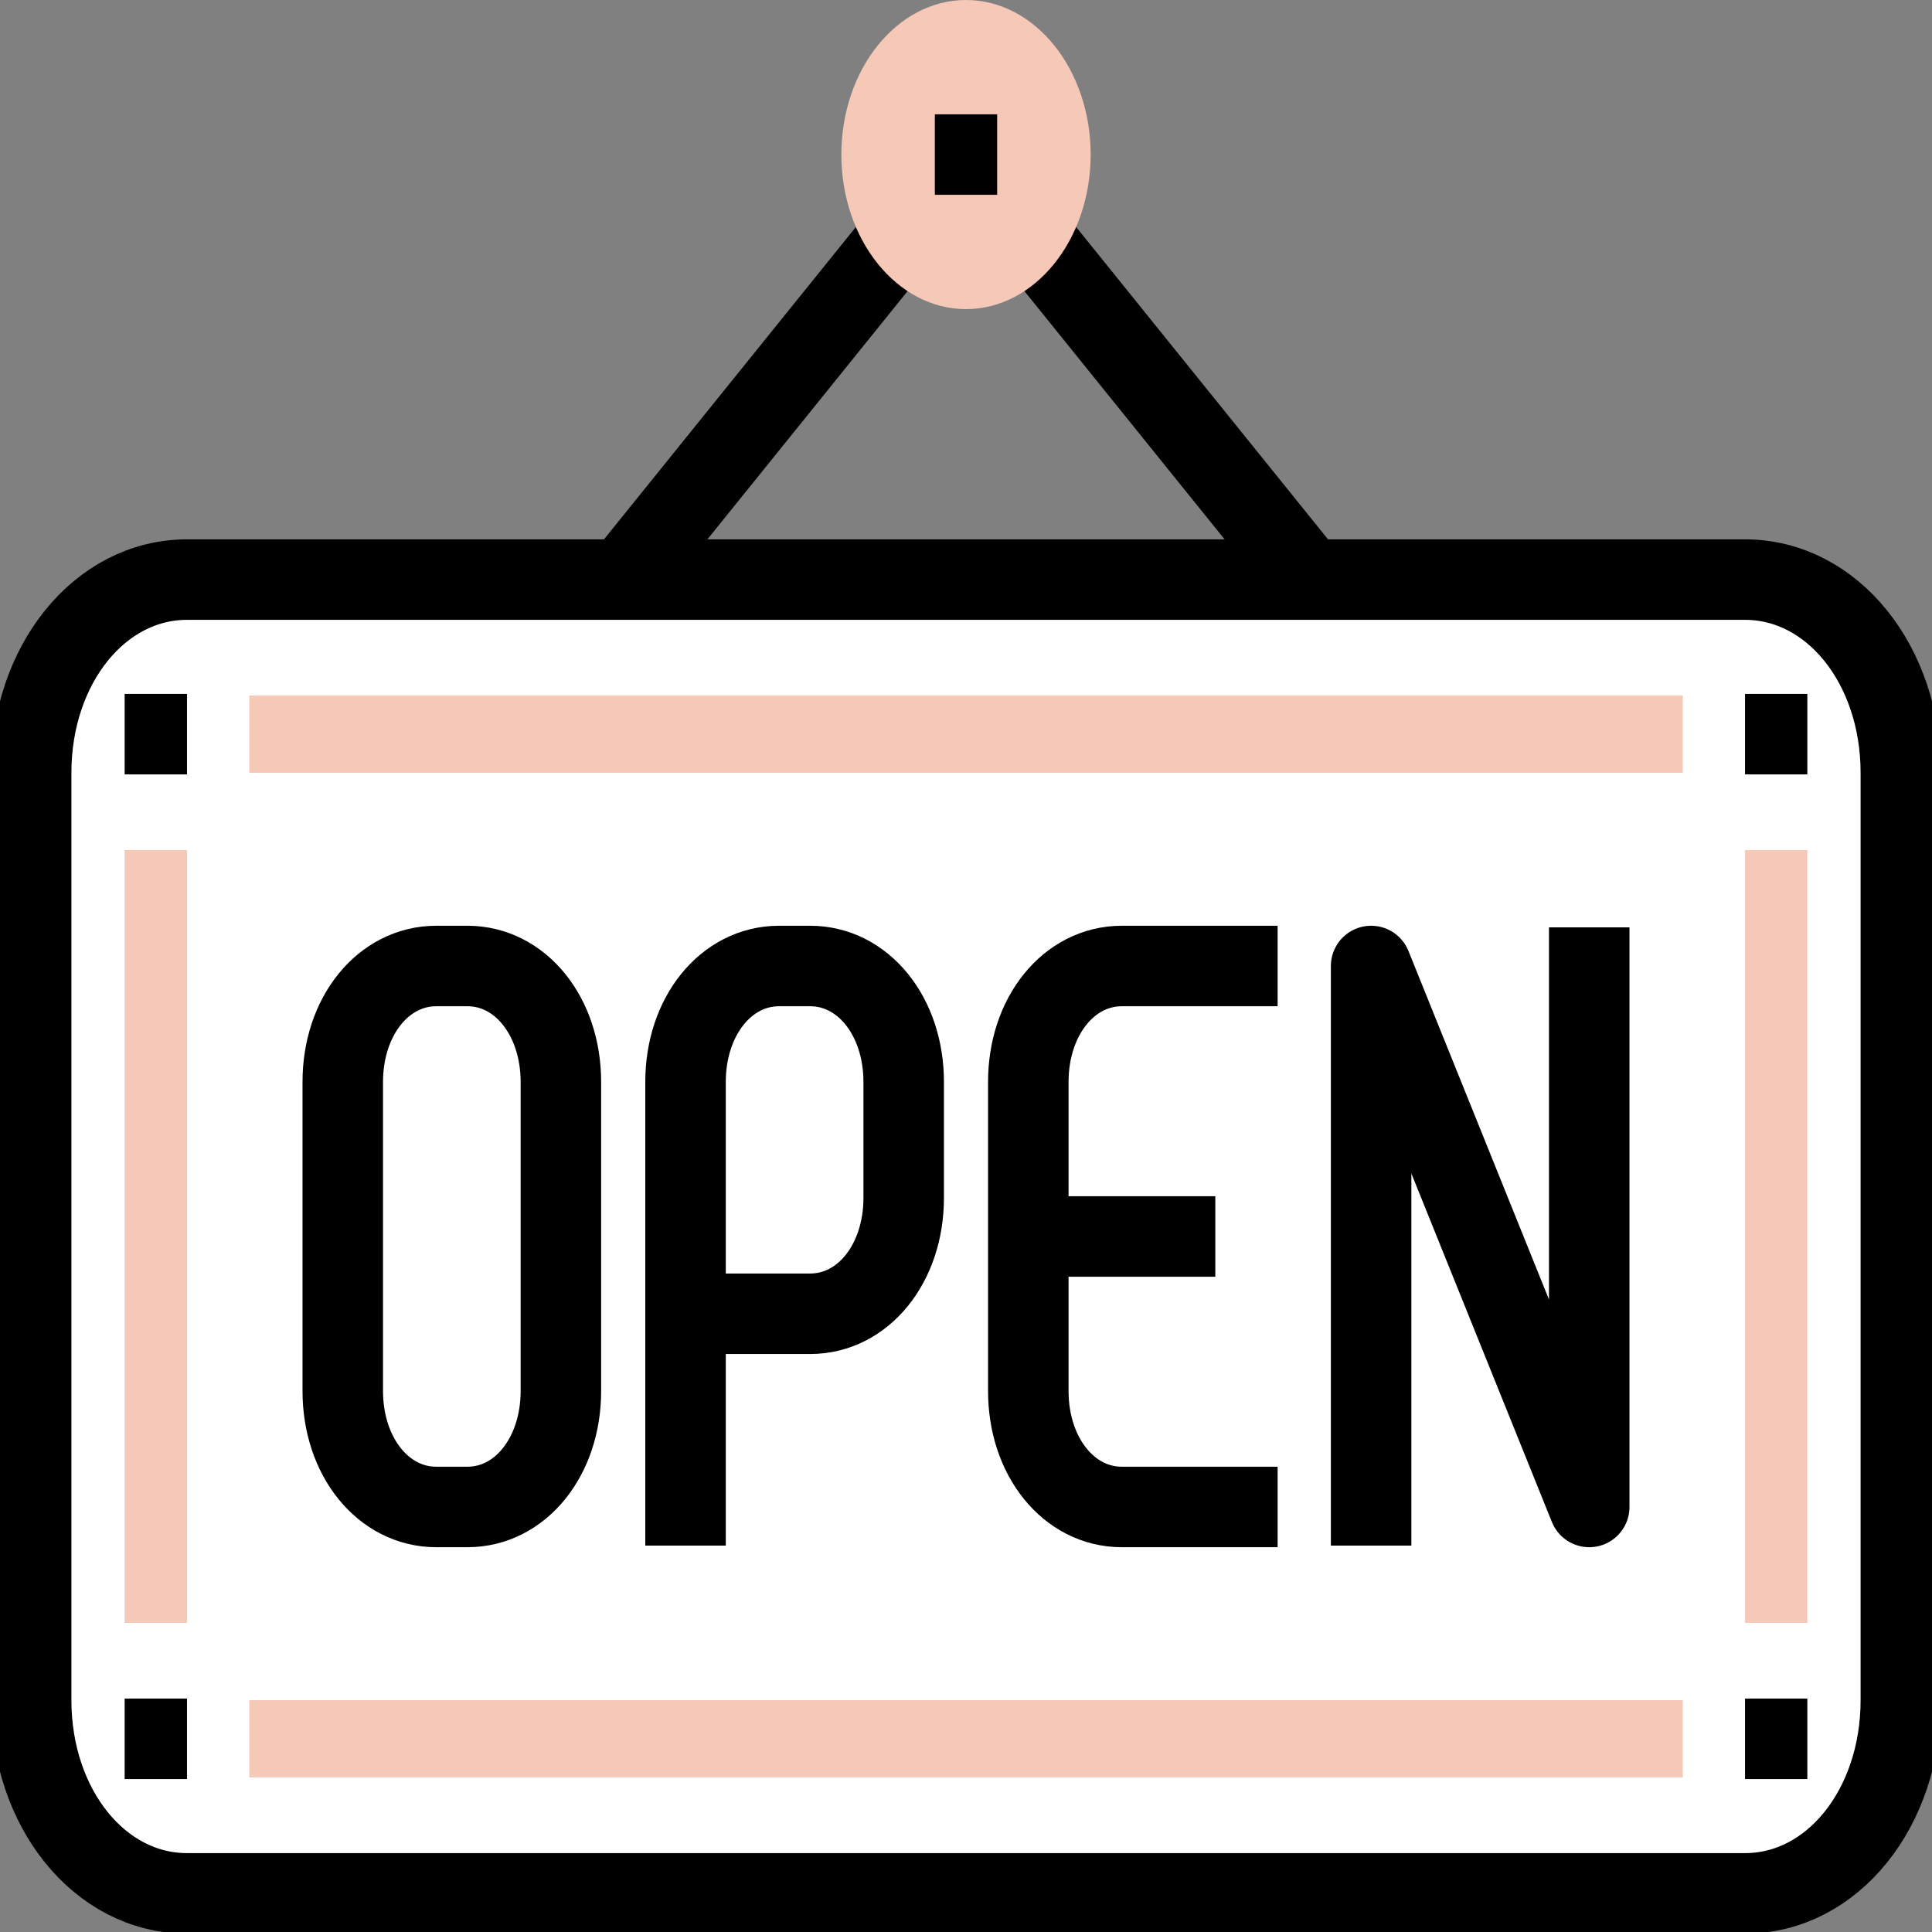 <svg width="48" height="48" viewBox="0 0 48 48" fill="none" xmlns="http://www.w3.org/2000/svg">
<rect x="0" y="0" width="48" height="48" fill="#808080" stroke="none"/>
<g clip-path="url(#clip0)">
<path d="M24 3.84L15.484 14.4" stroke="black" stroke-width="2" stroke-miterlimit="10"/>
<path d="M24 3.84L32.516 14.4" stroke="black" stroke-width="2" stroke-miterlimit="10"/>
<path d="M24 7.68C25.71 7.68 27.097 5.961 27.097 3.84C27.097 1.719 25.71 0 24 0C22.29 0 20.903 1.719 20.903 3.84C20.903 5.961 22.29 7.68 24 7.68Z" fill="#F5C8B8"/>
<path d="M47.226 42.24C47.226 44.928 45.523 47.04 43.355 47.04H4.645C2.478 47.04 0.774 44.928 0.774 42.24V19.2C0.774 16.512 2.478 14.4 4.645 14.4H43.355C45.523 14.4 47.226 16.512 47.226 19.2V42.24Z" fill="white"/>
<path d="M47.226 42.24C47.226 44.928 45.523 47.04 43.355 47.04H4.645C2.478 47.04 0.774 44.928 0.774 42.24V19.2C0.774 16.512 2.478 14.4 4.645 14.4H43.355C45.523 14.4 47.226 16.512 47.226 19.2V42.24Z" stroke="black" stroke-width="2" stroke-miterlimit="10"/>
<path d="M13.935 34.56C13.935 36.192 12.929 37.44 11.613 37.44H10.839C9.523 37.44 8.516 36.192 8.516 34.56V26.88C8.516 25.248 9.523 24 10.839 24H11.613C12.929 24 13.935 25.248 13.935 26.88V34.56Z" stroke="black" stroke-width="2" stroke-miterlimit="10"/>
<path d="M17.032 38.4V26.88C17.032 25.248 18.039 24 19.355 24H20.129C21.445 24 22.452 25.248 22.452 26.88V29.76C22.452 31.392 21.445 32.64 20.129 32.64H17.032" stroke="black" stroke-width="2" stroke-miterlimit="10"/>
<path d="M31.742 37.44H27.871C26.555 37.44 25.548 36.192 25.548 34.56V26.88C25.548 25.248 26.555 24 27.871 24H31.742" stroke="black" stroke-width="2" stroke-miterlimit="10"/>
<path d="M25.548 30.72H30.194" stroke="black" stroke-width="2" stroke-miterlimit="10"/>
<path d="M34.065 38.4V24L39.484 37.44V23.04" stroke="black" stroke-width="2" stroke-miterlimit="10" stroke-linejoin="round"/>
<path d="M44.903 18.24H43.355" stroke="black" stroke-width="2" stroke-miterlimit="10"/>
<path d="M44.903 43.2H43.355" stroke="black" stroke-width="2" stroke-miterlimit="10"/>
<path d="M4.646 43.2H3.097" stroke="black" stroke-width="2" stroke-miterlimit="10"/>
<path d="M4.646 18.24H3.097" stroke="black" stroke-width="2" stroke-miterlimit="10"/>
<path d="M41.807 17.28H6.194V19.2H41.807V17.28Z" fill="#F5C8B8"/>
<path d="M44.903 21.12H43.355V40.32H44.903V21.12Z" fill="#F5C8B8"/>
<path d="M41.807 42.24H6.194V44.16H41.807V42.24Z" fill="#F5C8B8"/>
<path d="M4.646 21.12H3.097V40.32H4.646V21.12Z" fill="#F5C8B8"/>
<path d="M24.774 3.84H23.226" stroke="black" stroke-width="2" stroke-miterlimit="10"/>
</g>
<defs>
<clipPath id="clip0">
<rect width="48" height="48" fill="white"/>
</clipPath>
</defs>
</svg>
